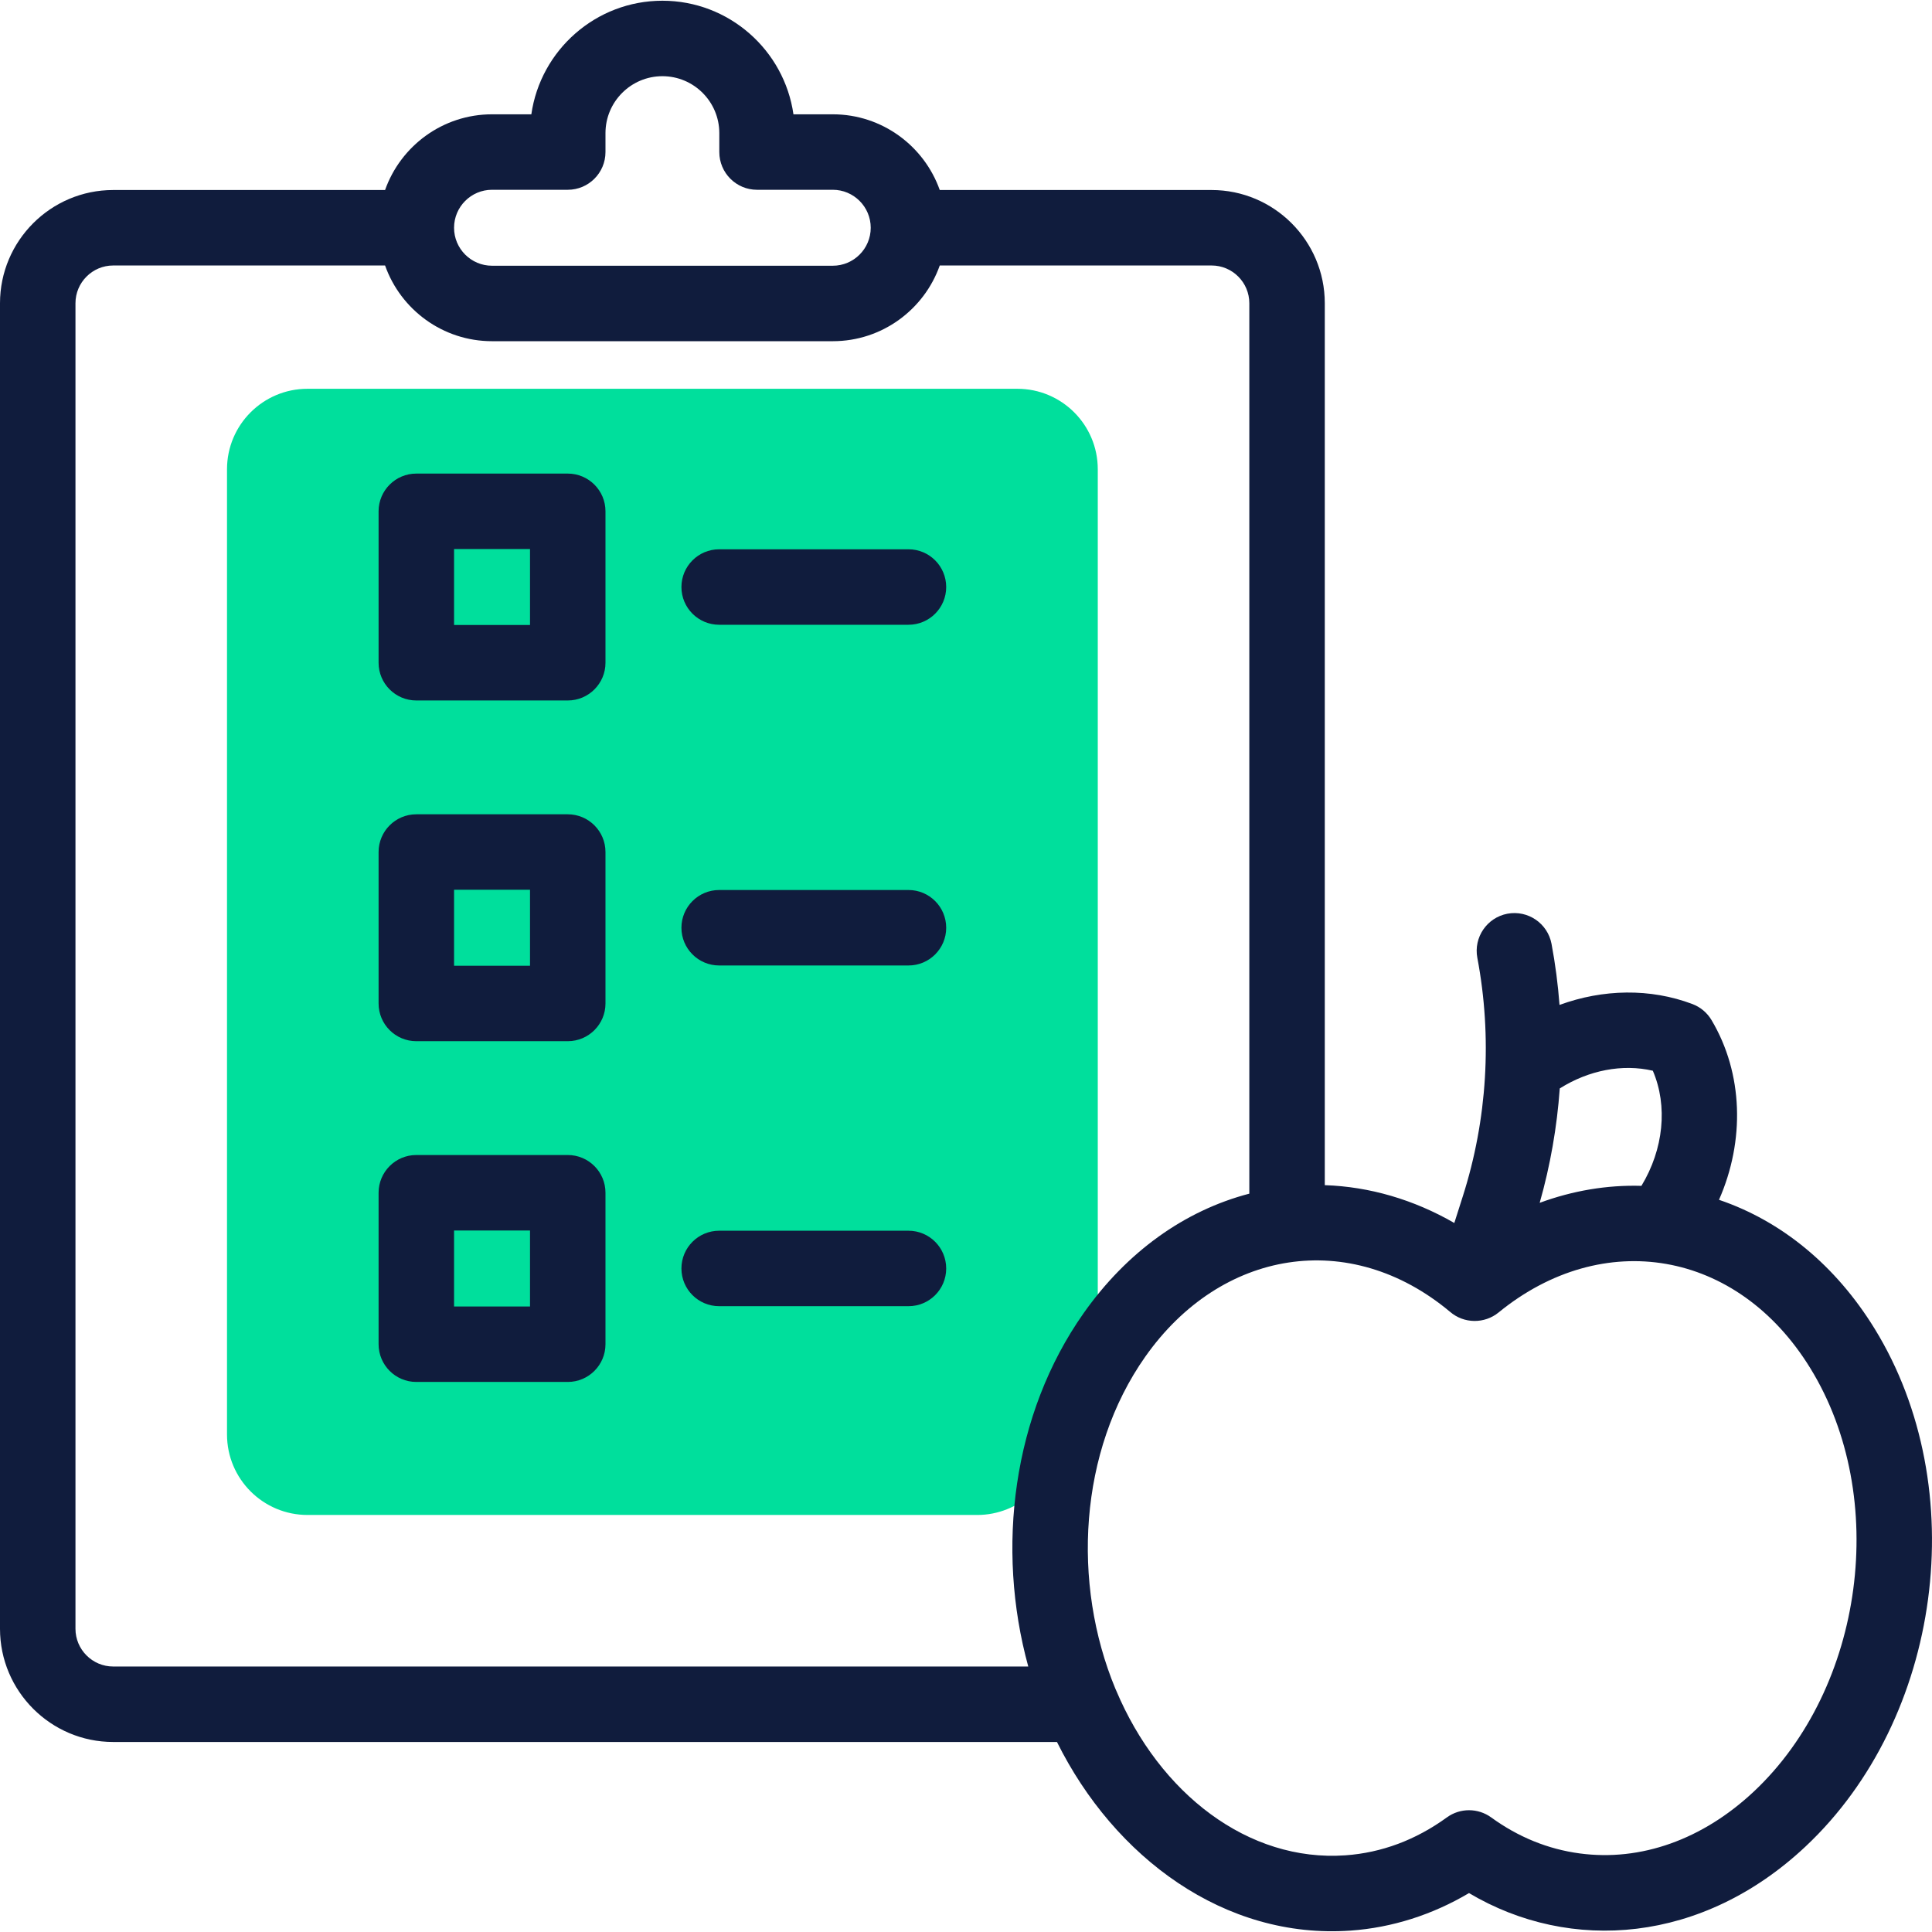 <svg width="48" height="48" viewBox="0 0 48 48" fill="none" xmlns="http://www.w3.org/2000/svg">
<g clip-path="url(#clip0_1_72)">
<path d="M24.28 37.639C25.322 37.639 26.166 36.829 26.445 35.826C26.595 35.285 26.791 34.771 27.026 34.288C27.179 33.977 27.274 33.638 27.274 33.291V11.659C27.274 10.554 26.378 9.659 25.274 9.659H22.571H20.69H12.225C11.186 9.659 10.343 9.659 10.343 9.659H7.64C6.536 9.659 5.64 10.554 5.64 11.659V35.639C5.64 36.743 6.536 37.639 7.64 37.639H24.28Z" fill="#00DF9C"/>
<path d="M46.574 33.01C45.609 31.442 44.265 30.337 42.708 29.809C43.355 28.34 43.311 26.669 42.522 25.343C42.413 25.16 42.246 25.02 42.047 24.945C41.001 24.55 39.828 24.571 38.746 24.967C38.707 24.458 38.642 23.951 38.547 23.448C38.45 22.94 37.961 22.606 37.451 22.701C36.943 22.798 36.608 23.288 36.704 23.797C37.077 25.766 36.952 27.816 36.342 29.725L36.132 30.385C35.126 29.804 34.025 29.482 32.914 29.445V7.534C32.914 5.983 31.652 4.721 30.102 4.721H23.348C22.96 3.627 21.915 2.84 20.69 2.84H19.713C19.485 1.247 18.112 0.018 16.457 0.018C14.802 0.018 13.429 1.247 13.201 2.84H12.225C10.999 2.84 9.954 3.627 9.567 4.721H2.812C1.262 4.721 0 5.983 0 7.534V40.466C0 42.017 1.262 43.279 2.812 43.279H26.26C27.686 46.15 30.428 48.188 33.558 47.965C34.584 47.892 35.588 47.572 36.497 47.033C39.023 48.534 42.3 48.278 44.858 45.876C48.248 42.693 49.012 36.972 46.574 33.01ZM41.064 26.602C41.44 27.479 41.332 28.552 40.781 29.462C39.926 29.437 39.072 29.582 38.253 29.884C38.517 28.956 38.683 28.002 38.752 27.042C39.474 26.587 40.312 26.427 41.064 26.602ZM12.224 4.715H14.106C14.623 4.715 15.043 4.295 15.043 3.777V3.307C15.043 2.527 15.678 1.893 16.457 1.893C17.237 1.893 17.871 2.527 17.871 3.307V3.777C17.871 4.295 18.291 4.715 18.808 4.715H20.69C21.21 4.715 21.633 5.138 21.633 5.659C21.633 6.179 21.21 6.602 20.69 6.602H12.224C11.704 6.602 11.281 6.179 11.281 5.659C11.281 5.138 11.704 4.715 12.224 4.715ZM2.812 41.404C2.296 41.404 1.875 40.983 1.875 40.466V7.534C1.875 7.017 2.296 6.596 2.812 6.596H9.567C9.954 7.691 10.999 8.477 12.225 8.477H20.69C21.915 8.477 22.96 7.691 23.348 6.596H30.102C30.619 6.596 31.039 7.017 31.039 7.534V29.656C29.428 30.077 27.994 31.104 26.92 32.629C25.158 35.132 24.739 38.465 25.547 41.404H2.812ZM43.575 44.509C42.302 45.704 40.765 46.251 39.249 46.048C38.461 45.943 37.721 45.642 37.049 45.154C36.721 44.915 36.276 44.914 35.947 45.153C35.174 45.714 34.326 46.031 33.426 46.095C31.014 46.265 28.81 44.564 27.729 41.995C27.723 41.981 27.717 41.968 27.711 41.955C26.626 39.34 26.8 36.056 28.453 33.708C30.331 31.04 33.532 30.508 36.024 32.59C36.372 32.892 36.884 32.892 37.232 32.608C39.82 30.495 43.163 31.043 44.977 33.993C46.949 37.197 46.316 41.935 43.575 44.509Z" fill="#101C3D"/>
<path d="M14.106 11.766H10.343C9.826 11.766 9.406 12.186 9.406 12.703V16.466C9.406 16.983 9.826 17.403 10.343 17.403H14.106C14.623 17.403 15.043 16.983 15.043 16.466V12.703C15.043 12.186 14.623 11.766 14.106 11.766ZM13.168 15.528H11.281V13.641H13.168V15.528Z" fill="#101C3D"/>
<path d="M14.106 20.231H10.343C9.826 20.231 9.406 20.651 9.406 21.169V24.931C9.406 25.449 9.826 25.868 10.343 25.868H14.106C14.623 25.868 15.043 25.449 15.043 24.931V21.169C15.043 20.651 14.623 20.231 14.106 20.231ZM13.168 23.993H11.281V22.106H13.168V23.993Z" fill="#101C3D"/>
<path d="M14.106 28.696H10.343C9.826 28.696 9.406 29.116 9.406 29.634V33.396C9.406 33.914 9.826 34.334 10.343 34.334H14.106C14.623 34.334 15.043 33.914 15.043 33.396V29.634C15.043 29.116 14.623 28.696 14.106 28.696ZM13.168 32.459H11.281V30.571H13.168V32.459Z" fill="#101C3D"/>
<path d="M22.571 13.647H17.868C17.35 13.647 16.93 14.067 16.93 14.585C16.93 15.102 17.35 15.522 17.868 15.522H22.571C23.089 15.522 23.508 15.102 23.508 14.585C23.508 14.067 23.089 13.647 22.571 13.647Z" fill="#101C3D"/>
<path d="M22.571 22.112H17.868C17.35 22.112 16.93 22.532 16.93 23.05C16.93 23.567 17.35 23.987 17.868 23.987H22.571C23.089 23.987 23.508 23.567 23.508 23.05C23.508 22.532 23.089 22.112 22.571 22.112Z" fill="#101C3D"/>
<path d="M22.571 30.577H17.868C17.35 30.577 16.93 30.997 16.93 31.515C16.93 32.033 17.35 32.452 17.868 32.452H22.571C23.089 32.452 23.508 32.033 23.508 31.515C23.508 30.997 23.089 30.577 22.571 30.577Z" fill="#101C3D"/>
</g>
<defs>
<clipPath id="clip0_1_72">
<rect width="48" height="48" fill="white"/>
</clipPath>
</defs>
</svg>

